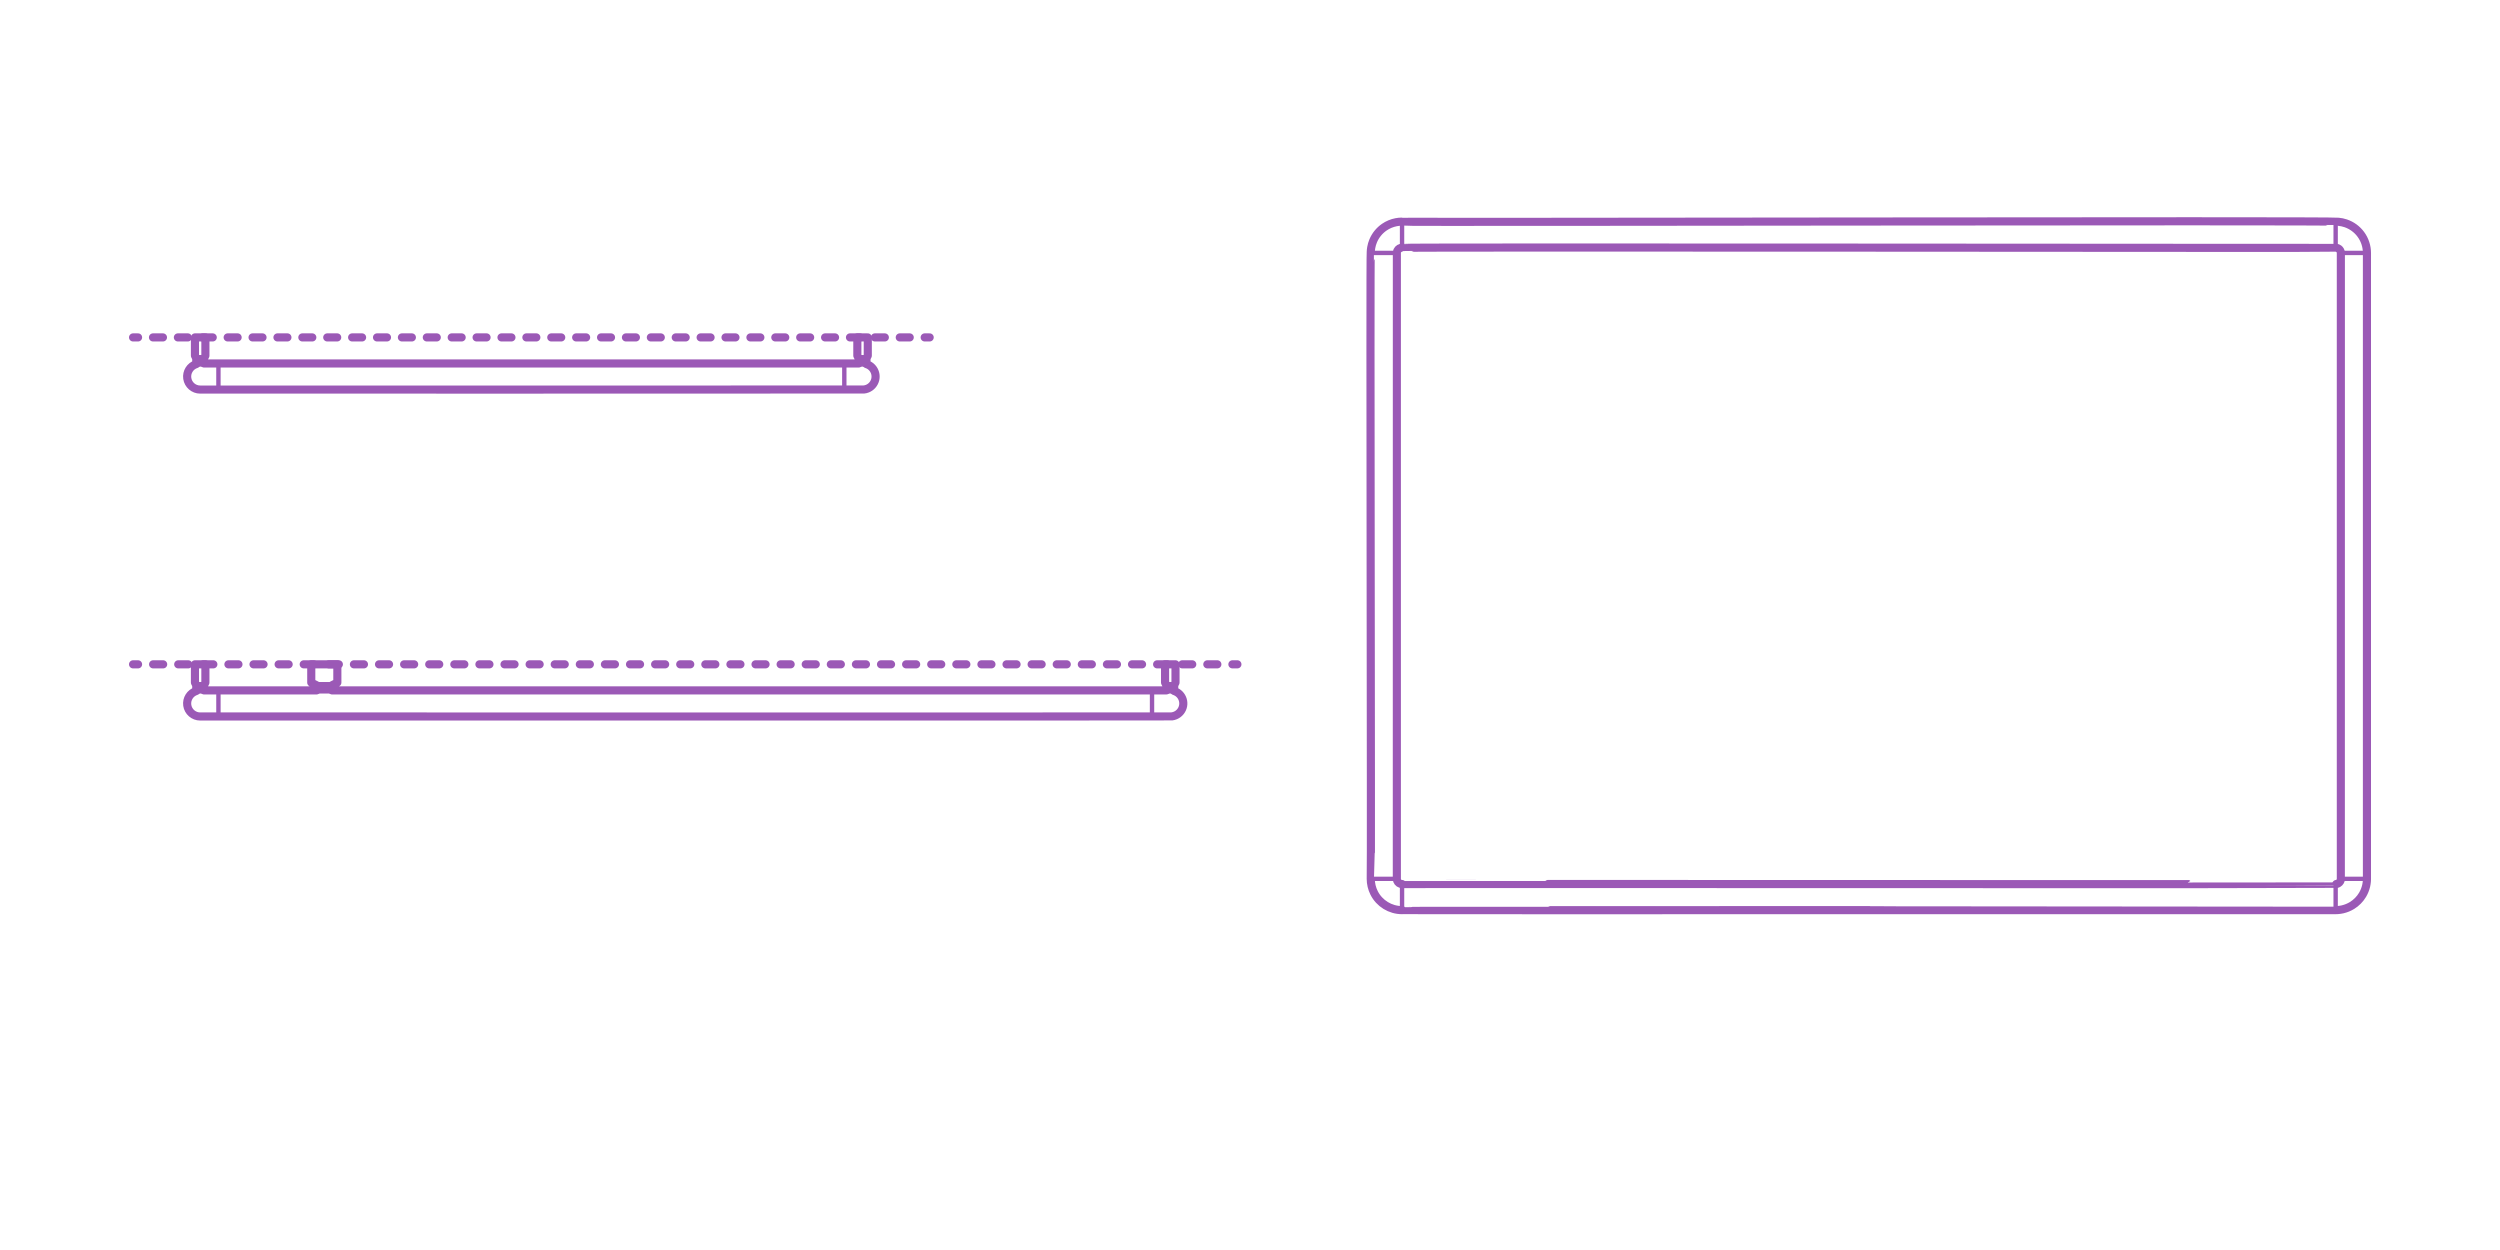 <?xml version="1.0" encoding="UTF-8"?>
<svg xmlns="http://www.w3.org/2000/svg" width="1000" height="500" version="1.1" viewBox="0 0 1000 500">
  <!-- Generator: Adobe Illustrator 29.8.2, SVG Export Plug-In . SVG Version: 2.1.1 Build 3)  -->
  <g id="FILL-BACKGROUND">
    <rect x="0" y="0" width="1000" height="500" fill="#fff"/>
  </g>
  <g id="_x32_D_x24_AG-DIAGRAM">
    <g id="POLYLINE">
      <g>
        <line x1="53.223" y1="265.733" x2="55.223" y2="265.733" fill="none" stroke="#9b59b6" stroke-linecap="round" stroke-linejoin="round" stroke-width="3.25"/>
        <line x1="61.247" y1="265.733" x2="489.948" y2="265.733" fill="none" stroke="#9b59b6" stroke-dasharray="4.016 6.024" stroke-linecap="round" stroke-linejoin="round" stroke-width="3.25"/>
        <line x1="492.96" y1="265.733" x2="494.96" y2="265.733" fill="none" stroke="#9b59b6" stroke-linecap="round" stroke-linejoin="round" stroke-width="3.25"/>
      </g>
    </g>
    <g id="POLYLINE1" data-name="POLYLINE">
      <g>
        <line x1="53.223" y1="134.965" x2="55.223" y2="134.965" fill="none" stroke="#9b59b6" stroke-linecap="round" stroke-linejoin="round" stroke-width="3.25"/>
        <line x1="61.197" y1="134.965" x2="366.884" y2="134.965" fill="none" stroke="#9b59b6" stroke-dasharray="3.983 5.974" stroke-linecap="round" stroke-linejoin="round" stroke-width="3.25"/>
        <line x1="369.871" y1="134.965" x2="371.871" y2="134.965" fill="none" stroke="#9b59b6" stroke-linecap="round" stroke-linejoin="round" stroke-width="3.25"/>
      </g>
    </g>
  </g>
  <g id="_x32_D_x24_AG-DETAILS">
    <g id="POLYLINE2" data-name="POLYLINE">
      <line x1="936.345" y1="101.179" x2="946.777" y2="101.179" fill="none" stroke="#9b59b6" stroke-linecap="round" stroke-linejoin="round" stroke-width="1.75"/>
    </g>
    <g id="POLYLINE3" data-name="POLYLINE">
      <line x1="934.259" y1="99.093" x2="934.259" y2="88.661" fill="none" stroke="#9b59b6" stroke-linecap="round" stroke-linejoin="round" stroke-width="1.75"/>
    </g>
    <g id="POLYLINE4" data-name="POLYLINE">
      <line x1="560.82" y1="99.093" x2="560.82" y2="88.661" fill="none" stroke="#9b59b6" stroke-linecap="round" stroke-linejoin="round" stroke-width="1.75"/>
    </g>
    <g id="POLYLINE5" data-name="POLYLINE">
      <line x1="558.734" y1="101.179" x2="548.302" y2="101.179" fill="none" stroke="#9b59b6" stroke-linecap="round" stroke-linejoin="round" stroke-width="1.75"/>
    </g>
    <g id="POLYLINE6" data-name="POLYLINE">
      <line x1="934.259" y1="353.616" x2="934.259" y2="364.047" fill="none" stroke="#9b59b6" stroke-linecap="round" stroke-linejoin="round" stroke-width="1.75"/>
    </g>
    <g id="POLYLINE7" data-name="POLYLINE">
      <line x1="936.345" y1="351.529" x2="946.777" y2="351.529" fill="none" stroke="#9b59b6" stroke-linecap="round" stroke-linejoin="round" stroke-width="1.75"/>
    </g>
    <g id="POLYLINE8" data-name="POLYLINE">
      <line x1="558.734" y1="351.529" x2="548.302" y2="351.529" fill="none" stroke="#9b59b6" stroke-linecap="round" stroke-linejoin="round" stroke-width="1.75"/>
    </g>
    <g id="POLYLINE9" data-name="POLYLINE">
      <line x1="560.82" y1="353.616" x2="560.82" y2="364.047" fill="none" stroke="#9b59b6" stroke-linecap="round" stroke-linejoin="round" stroke-width="1.75"/>
    </g>
    <g id="POLYLINE10" data-name="POLYLINE">
      <line x1="87.372" y1="276.164" x2="87.372" y2="286.595" fill="none" stroke="#9b59b6" stroke-linecap="round" stroke-linejoin="round" stroke-width="1.75"/>
    </g>
    <g id="POLYLINE11" data-name="POLYLINE">
      <line x1="460.811" y1="286.595" x2="460.811" y2="276.164" fill="none" stroke="#9b59b6" stroke-linecap="round" stroke-linejoin="round" stroke-width="1.75"/>
    </g>
    <g id="POLYLINE12" data-name="POLYLINE">
      <line x1="337.722" y1="155.827" x2="337.722" y2="145.396" fill="none" stroke="#9b59b6" stroke-linecap="round" stroke-linejoin="round" stroke-width="1.75"/>
    </g>
    <g id="POLYLINE13" data-name="POLYLINE">
      <line x1="87.372" y1="145.396" x2="87.372" y2="155.827" fill="none" stroke="#9b59b6" stroke-linecap="round" stroke-linejoin="round" stroke-width="1.75"/>
    </g>
  </g>
  <g id="_x32_D_x24_AG-FIXTURES">
    <g id="POLYLINE14" data-name="POLYLINE">
      <path d="M560.82,353.616c-.42,0-.841-.13-1.186-.37-.344-.238-.615-.581-.763-.972-.073-.193-.119-.397-.132-.604.002-.39-.031-250.371.011-250.749.052-.421.236-.824.521-1.138.271-.301.631-.521,1.024-.622.494-.41,373.641.135,374.223-.052.349.044.687.178.971.386.485.353.807.922.85,1.522-.08.525.09,250.244-.01,250.773-.034.27-.12.533-.255.769-.19.335-.473.616-.811.8-.224.122-.469.205-.722.239-.08.133-373.566-.055-373.722.019Z" fill="none" stroke="#9b59b6" stroke-linecap="round" stroke-linejoin="round" stroke-width="2.5"/>
    </g>
    <g id="POLYLINE15" data-name="POLYLINE">
      <path d="M560.82,364.047c-2.202.002-4.405-.592-6.306-1.704-1.764-1.027-3.272-2.496-4.343-4.234-.812-1.314-1.38-2.783-1.66-4.302-.136-.749-.21-1.516-.209-2.278.007-.42-.013-250.382.007-250.767.02-.521.067-1.057.152-1.571.524-3.33,2.46-6.405,5.243-8.31,1.406-.972,3.016-1.653,4.693-1.983.66-.128,1.334-.209,2.005-.23,2.09-.082,372.703-.002,374.838.031.983.078,1.964.273,2.901.579,2.482.805,4.696,2.411,6.23,4.522,1.554,2.123,2.412,4.747,2.406,7.378.046.109-.032,250.383,0,250.489,0,0-.002.14-.002.14,0,0-.004.14-.004.14l-.005.14-.007.141s-.009.141-.009.141c0,0-.01.142-.01.142-.044.527-.117,1.068-.228,1.586-.275,1.31-.763,2.581-1.438,3.737-1.027,1.764-2.496,3.272-4.234,4.343-1.188.733-2.502,1.269-3.865,1.571-.57.124-1.151.215-1.732.259-.329.588-373.852-.343-374.422.039Z" fill="none" stroke="#9b59b6" stroke-linecap="round" stroke-linejoin="round" stroke-width="2.5"/>
    </g>
    <g id="POLYLINE16" data-name="POLYLINE">
      <polygon points="134.938 273.035 132.852 274.078 126.593 274.078 124.507 273.035 124.507 265.733 134.938 265.733 134.938 273.035" fill="none" stroke="#9b59b6" stroke-linecap="round" stroke-linejoin="round" stroke-width="2.5"/>
    </g>
    <g id="POLYLINE17" data-name="POLYLINE">
      <polyline points="132.852 276.164 132.852 274.078 126.593 274.078 126.593 276.164" fill="none" stroke="#9b59b6" stroke-linecap="round" stroke-linejoin="round" stroke-width="2.5"/>
    </g>
    <g id="POLYLINE18" data-name="POLYLINE">
      <polygon points="82.156 273.035 82.156 265.733 77.984 265.733 77.984 273.035 78.505 274.078 81.635 274.078 82.156 273.035" fill="none" stroke="#9b59b6" stroke-linecap="round" stroke-linejoin="round" stroke-width="2.5"/>
    </g>
    <g id="POLYLINE19" data-name="POLYLINE">
      <polyline points="78.505 276.404 78.505 274.078 81.635 274.078 81.635 276.164" fill="none" stroke="#9b59b6" stroke-linecap="round" stroke-linejoin="round" stroke-width="2.5"/>
    </g>
    <g id="POLYLINE20" data-name="POLYLINE">
      <polygon points="466.027 273.035 466.027 265.733 470.199 265.733 470.199 273.035 469.678 274.078 466.548 274.078 466.027 273.035" fill="none" stroke="#9b59b6" stroke-linecap="round" stroke-linejoin="round" stroke-width="2.5"/>
    </g>
    <g id="POLYLINE21" data-name="POLYLINE">
      <polyline points="469.678 276.404 469.678 274.078 466.548 274.078 466.548 276.164" fill="none" stroke="#9b59b6" stroke-linecap="round" stroke-linejoin="round" stroke-width="2.5"/>
    </g>
    <g id="POLYLINE22" data-name="POLYLINE">
      <path d="M74.854,281.38c-.006,1.956,1.124,3.793,2.879,4.663.722.362,1.529.553,2.337.553,0,0,6.259,0,6.259,0h381.784s.058,0,.058,0c0,0,.058,0,.058,0,0,0,.058-.002.058-.002,0,0,.058-.002.058-.002l.059-.003s.059-.004.059-.004l.059-.004c.303-.024.61-.075.904-.152.394-.103.781-.253,1.14-.445,1.139-.603,2.038-1.646,2.463-2.864.396-1.114.398-2.363,0-3.477-.427-1.217-1.322-2.26-2.463-2.864-.543-.289-1.137-.482-1.746-.565-.18-.024-.354-.04-.534-.045-.055-.002-.12-.003-.174-.003,0,0-6.259,0-6.259,0H80.07c-.807,0-1.616.19-2.337.553-.919.459-1.697,1.198-2.202,2.093-.441.779-.679,1.674-.677,2.57Z" fill="none" stroke="#9b59b6" stroke-linecap="round" stroke-linejoin="round" stroke-width="2.5"/>
    </g>
    <g id="POLYLINE23" data-name="POLYLINE">
      <polygon points="342.938 142.266 342.938 134.965 347.11 134.965 347.11 142.266 346.589 143.31 343.459 143.31 342.938 142.266" fill="none" stroke="#9b59b6" stroke-linecap="round" stroke-linejoin="round" stroke-width="2.5"/>
    </g>
    <g id="POLYLINE24" data-name="POLYLINE">
      <polyline points="346.589 145.636 346.589 143.31 343.459 143.31 343.459 145.396" fill="none" stroke="#9b59b6" stroke-linecap="round" stroke-linejoin="round" stroke-width="2.5"/>
    </g>
    <g id="POLYLINE25" data-name="POLYLINE">
      <polygon points="82.156 142.266 82.156 134.965 77.984 134.965 77.984 142.266 78.505 143.31 81.635 143.31 82.156 142.266" fill="none" stroke="#9b59b6" stroke-linecap="round" stroke-linejoin="round" stroke-width="2.5"/>
    </g>
    <g id="POLYLINE26" data-name="POLYLINE">
      <path d="M74.854,150.612c0,.918.247,1.835.71,2.627.462.793,1.137,1.46,1.936,1.911.643.364,1.365.59,2.101.656.099.008.197.015.295.018.056.002.119.003.174.003,0,0,6.259,0,6.259,0,0,0,252.437,0,252.437,0h6.259c.918.001,1.835-.247,2.627-.71.85-.494,1.555-1.236,2.006-2.11.39-.754.593-1.605.582-2.453-.01-1.01-.322-2.015-.887-2.852-.547-.815-1.329-1.471-2.229-1.865-.659-.29-1.379-.442-2.1-.441,0,0-6.259,0-6.259,0H80.07s-.058,0-.058,0c-.276.003-.559.029-.831.076-.72.124-1.415.403-2.021.811-.742.498-1.354,1.192-1.753,1.992-.362.722-.554,1.529-.553,2.337Z" fill="none" stroke="#9b59b6" stroke-linecap="round" stroke-linejoin="round" stroke-width="2.5"/>
    </g>
    <g id="POLYLINE27" data-name="POLYLINE">
      <polyline points="78.505 145.636 78.505 143.31 81.635 143.31 81.635 145.396" fill="none" stroke="#9b59b6" stroke-linecap="round" stroke-linejoin="round" stroke-width="2.5"/>
    </g>
  </g>
  <g id="_x32_D_x24_AG-OUTLINE">
    <g id="POLYLINE28" data-name="POLYLINE">
      <path d="M80.07,286.595c.547-.028,388.086.055,388.585-.028.511-.054,1.018-.184,1.49-.384.78-.329,1.479-.854,2.013-1.511,2.319-2.868,1.034-7.15-2.48-8.268v-2.326l.522-1.043v-7.302h-4.173v7.302l.522,1.043v2.086H132.852v-2.086l2.086-1.043v-7.302h-10.431v7.302l2.086,1.043v2.086h-44.959v-2.086l.522-1.043v-7.302h-4.173v7.302l.522,1.043v2.326c-2.43.757-3.968,3.205-3.597,5.722.362,2.553,2.583,4.476,5.162,4.469Z" fill="none" stroke="#9b59b6" stroke-linecap="round" stroke-linejoin="round" stroke-width="3.25"/>
    </g>
    <g id="POLYLINE29" data-name="POLYLINE">
      <path d="M80.07,155.827c.456-.02,264.99.038,265.406-.02.512-.045,1.021-.166,1.496-.358.729-.293,1.392-.756,1.919-1.339,2.543-2.835,1.325-7.317-2.303-8.474v-2.326l.522-1.043v-7.302h-4.173v7.302l.522,1.043v2.086H81.635v-2.086l.522-1.043v-7.302h-4.173v7.302l.522,1.043v2.326c-2.43.757-3.968,3.205-3.597,5.722.362,2.553,2.583,4.476,5.162,4.469Z" fill="none" stroke="#9b59b6" stroke-linecap="round" stroke-linejoin="round" stroke-width="3.25"/>
    </g>
    <g id="POLYLINE30" data-name="POLYLINE">
      <path d="M560.82,364.047c.083.094,373.555-.066,373.655-.002,0,0,.217-.006.217-.006,0,0,.216-.009.216-.009,0,0,.216-.013.216-.013,0,0,.215-.017.215-.017.56-.053,1.157-.138,1.706-.267,1.33-.304,2.621-.831,3.783-1.548,1.715-1.056,3.174-2.538,4.2-4.273.658-1.113,1.149-2.336,1.436-3.598.12-.557.222-1.138.267-1.706.03-.268.035-.593.045-.863.005-.2,0-250.349.002-250.567.004-2.664-.873-5.325-2.467-7.462-1.5-2.026-3.629-3.581-6.018-4.388-.952-.322-1.952-.535-2.953-.621-.73-.55-373.796.296-374.734-.046-.71.016-1.449.088-2.147.224-1.695.326-3.329,1.009-4.748,1.991-1.957,1.348-3.518,3.268-4.433,5.462-.358.86-.629,1.772-.788,2.69-.092.563-.163,1.148-.179,1.718-.359.221.243,250.477-.008,250.783,0,1.942.461,3.89,1.336,5.625,2.098,4.2,6.483,6.908,11.182,6.893Z" fill="none" stroke="#9b59b6" stroke-linecap="round" stroke-linejoin="round" stroke-width="3.25"/>
    </g>
    <g id="POLYLINE31" data-name="POLYLINE">
      <path d="M560.82,353.616c-.419,0-.84-.13-1.185-.369-.345-.239-.618-.584-.766-.977-.071-.191-.118-.392-.131-.596,0-.386-.029-250.37.01-250.745.052-.429.24-.842.534-1.159.276-.301.641-.519,1.038-.615.479-.385,373.629.132,374.19-.046.357.044.704.181.992.397.483.358.8.93.838,1.531,0,.386.029,250.37-.01,250.745-.034.273-.121.543-.258.782-.19.333-.474.614-.811.798-.232.126-.487.21-.75.241-.022.161-373.589-.084-373.691.015Z" fill="none" stroke="#9b59b6" stroke-linecap="round" stroke-linejoin="round" stroke-width="3.25"/>
    </g>
  </g>
</svg>
